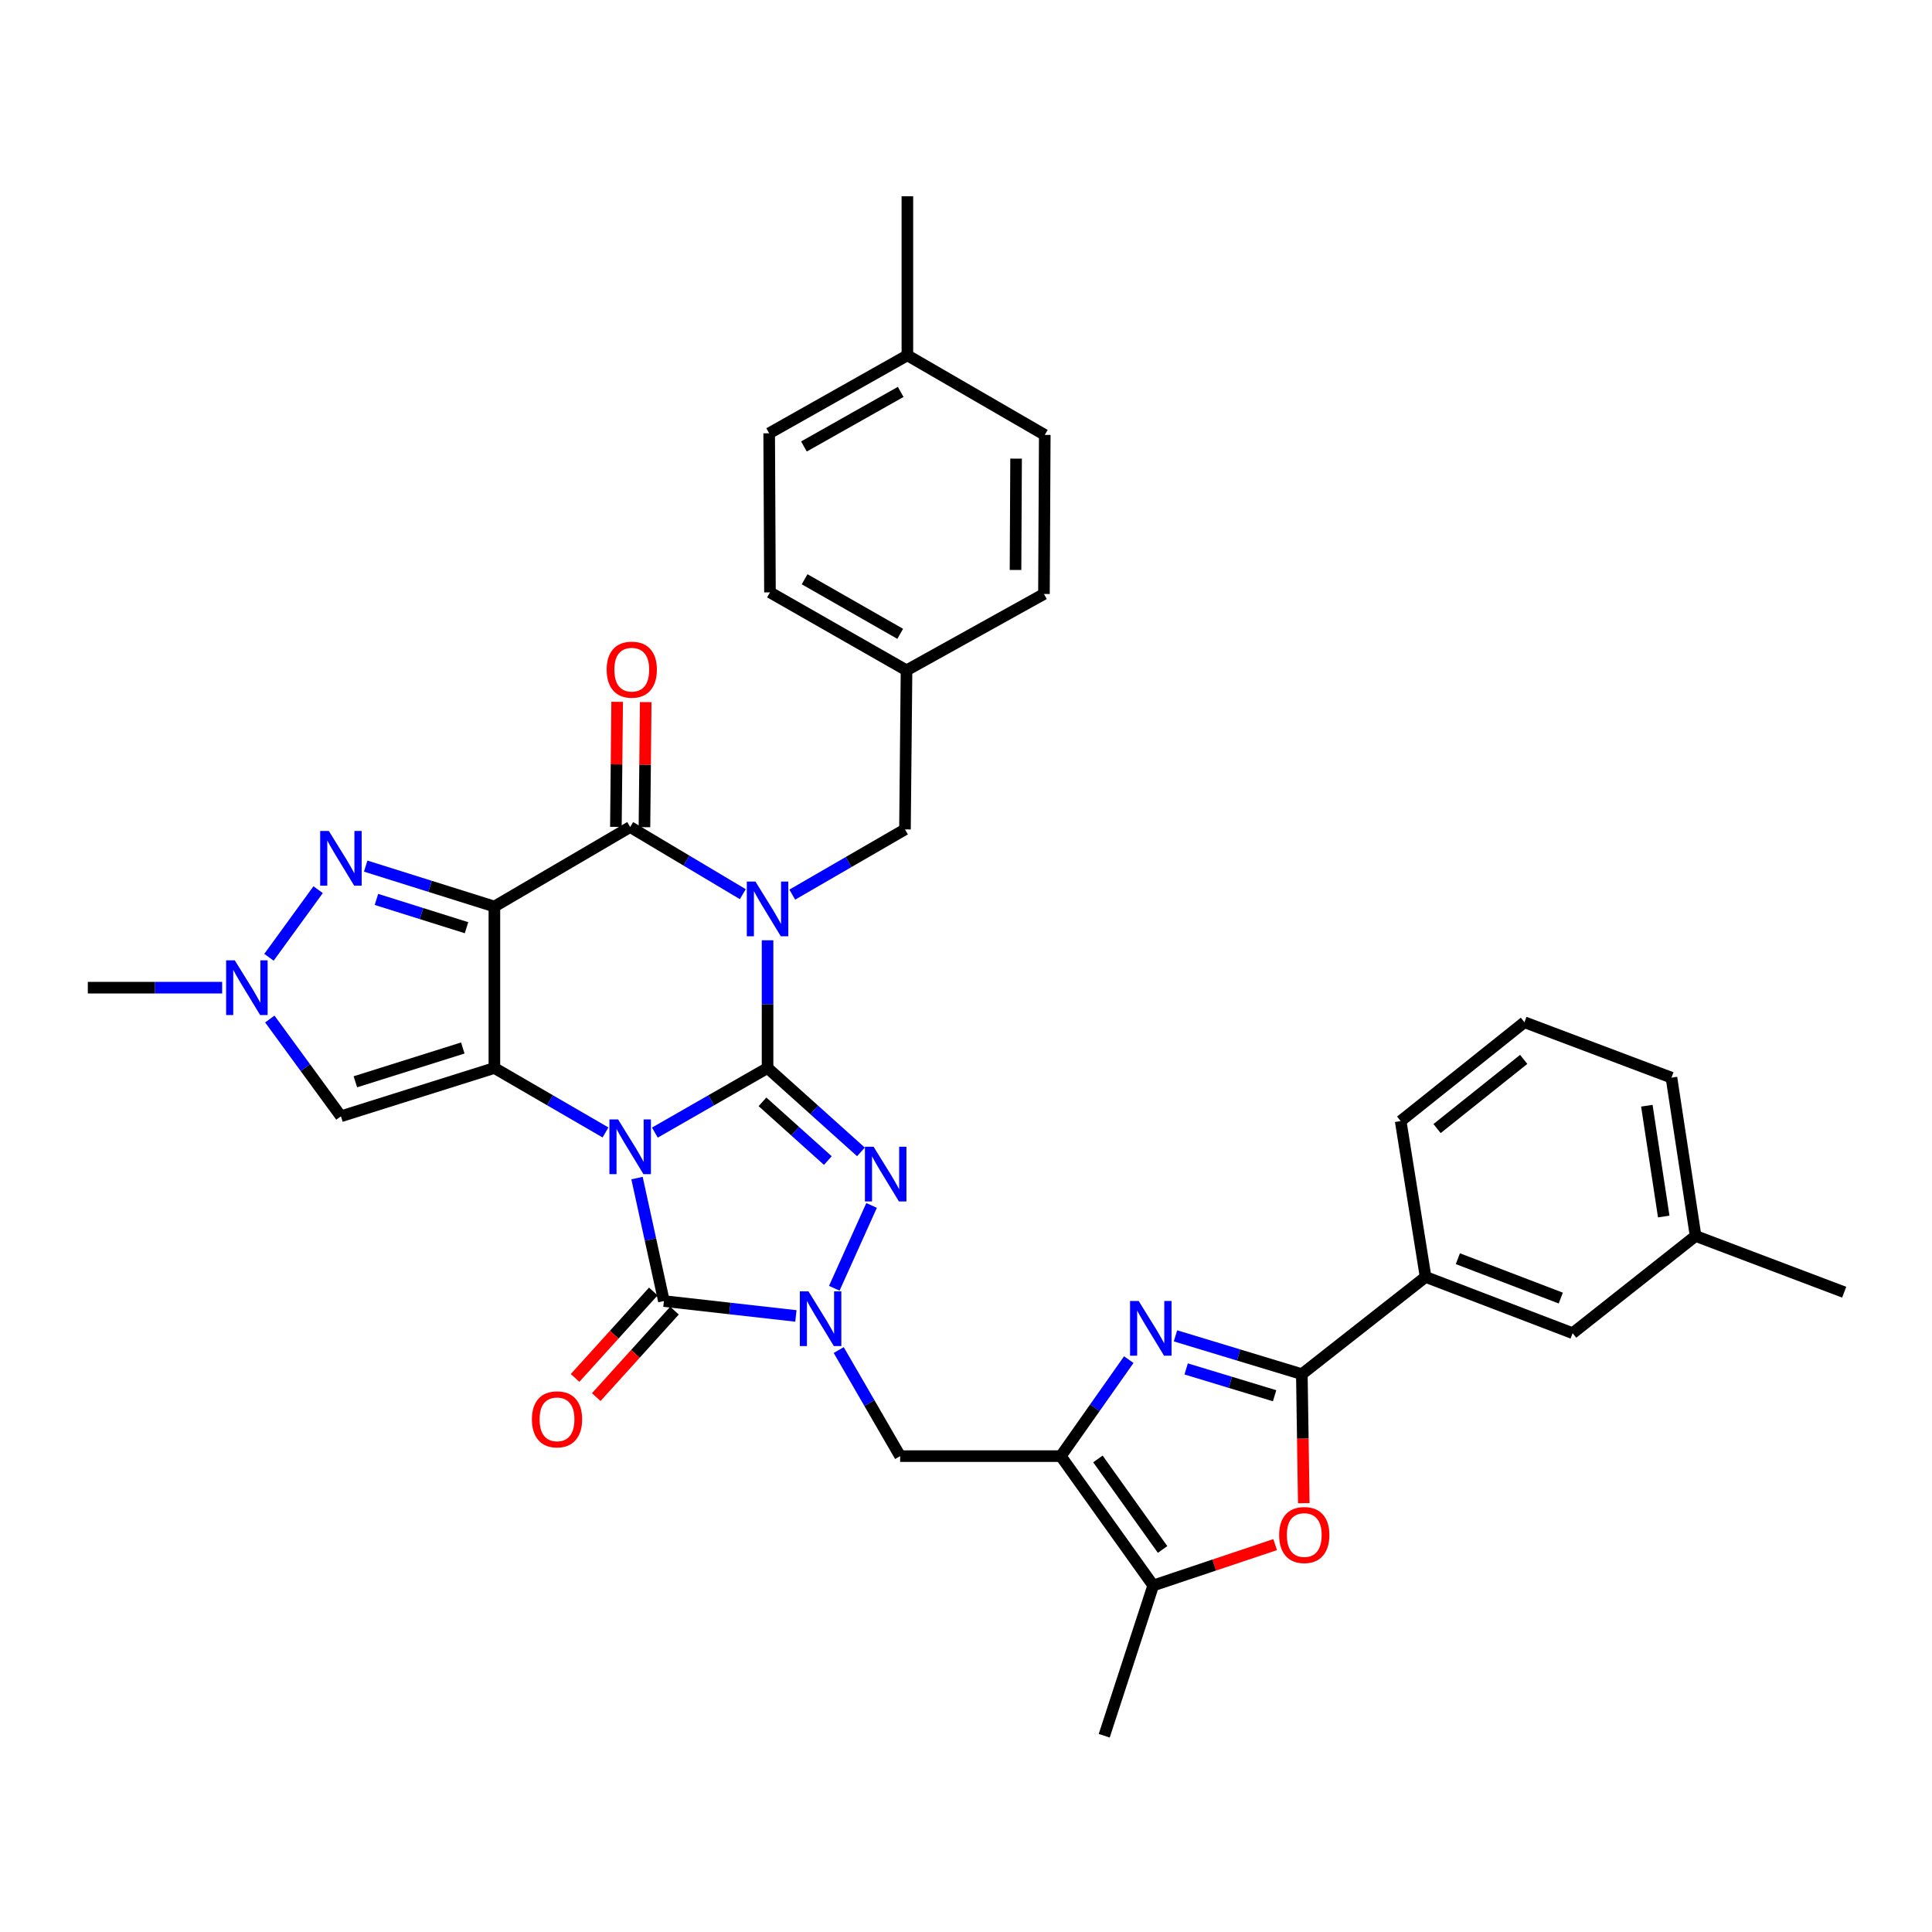 <?xml version='1.0' encoding='iso-8859-1'?>
<svg version='1.1' baseProfile='full'
              xmlns='http://www.w3.org/2000/svg'
                      xmlns:rdkit='http://www.rdkit.org/xml'
                      xmlns:xlink='http://www.w3.org/1999/xlink'
                  xml:space='preserve'
width='1000px' height='1000px' viewBox='0 0 1000 1000'>
<!-- END OF HEADER -->
<rect style='opacity:1.0;fill:#FFFFFF;stroke:none' width='1000' height='1000' x='0' y='0'> </rect>
<path class='bond-0' d='M 338.964,586.233 L 368.125,569.514' style='fill:none;fill-rule:evenodd;stroke:#0000FF;stroke-width:6px;stroke-linecap:butt;stroke-linejoin:miter;stroke-opacity:1' />
<path class='bond-0' d='M 368.125,569.514 L 397.285,552.795' style='fill:none;fill-rule:evenodd;stroke:#000000;stroke-width:6px;stroke-linecap:butt;stroke-linejoin:miter;stroke-opacity:1' />
<path class='bond-2' d='M 313.404,586.157 L 284.649,569.476' style='fill:none;fill-rule:evenodd;stroke:#0000FF;stroke-width:6px;stroke-linecap:butt;stroke-linejoin:miter;stroke-opacity:1' />
<path class='bond-2' d='M 284.649,569.476 L 255.894,552.795' style='fill:none;fill-rule:evenodd;stroke:#000000;stroke-width:6px;stroke-linecap:butt;stroke-linejoin:miter;stroke-opacity:1' />
<path class='bond-5' d='M 329.718,609.769 L 336.677,641.596' style='fill:none;fill-rule:evenodd;stroke:#0000FF;stroke-width:6px;stroke-linecap:butt;stroke-linejoin:miter;stroke-opacity:1' />
<path class='bond-5' d='M 336.677,641.596 L 343.636,673.423' style='fill:none;fill-rule:evenodd;stroke:#000000;stroke-width:6px;stroke-linecap:butt;stroke-linejoin:miter;stroke-opacity:1' />
<path class='bond-1' d='M 397.285,552.795 L 397.285,519.739' style='fill:none;fill-rule:evenodd;stroke:#000000;stroke-width:6px;stroke-linecap:butt;stroke-linejoin:miter;stroke-opacity:1' />
<path class='bond-1' d='M 397.285,519.739 L 397.285,486.683' style='fill:none;fill-rule:evenodd;stroke:#0000FF;stroke-width:6px;stroke-linecap:butt;stroke-linejoin:miter;stroke-opacity:1' />
<path class='bond-4' d='M 397.285,552.795 L 421.458,574.509' style='fill:none;fill-rule:evenodd;stroke:#000000;stroke-width:6px;stroke-linecap:butt;stroke-linejoin:miter;stroke-opacity:1' />
<path class='bond-4' d='M 421.458,574.509 L 445.63,596.223' style='fill:none;fill-rule:evenodd;stroke:#0000FF;stroke-width:6px;stroke-linecap:butt;stroke-linejoin:miter;stroke-opacity:1' />
<path class='bond-4' d='M 394.657,570.307 L 411.578,585.507' style='fill:none;fill-rule:evenodd;stroke:#000000;stroke-width:6px;stroke-linecap:butt;stroke-linejoin:miter;stroke-opacity:1' />
<path class='bond-4' d='M 411.578,585.507 L 428.499,600.707' style='fill:none;fill-rule:evenodd;stroke:#0000FF;stroke-width:6px;stroke-linecap:butt;stroke-linejoin:miter;stroke-opacity:1' />
<path class='bond-17' d='M 410.08,463.06 L 439.246,446.18' style='fill:none;fill-rule:evenodd;stroke:#0000FF;stroke-width:6px;stroke-linecap:butt;stroke-linejoin:miter;stroke-opacity:1' />
<path class='bond-17' d='M 439.246,446.18 L 468.412,429.3' style='fill:none;fill-rule:evenodd;stroke:#000000;stroke-width:6px;stroke-linecap:butt;stroke-linejoin:miter;stroke-opacity:1' />
<path class='bond-38' d='M 384.475,462.828 L 355.325,445.448' style='fill:none;fill-rule:evenodd;stroke:#0000FF;stroke-width:6px;stroke-linecap:butt;stroke-linejoin:miter;stroke-opacity:1' />
<path class='bond-38' d='M 355.325,445.448 L 326.175,428.068' style='fill:none;fill-rule:evenodd;stroke:#000000;stroke-width:6px;stroke-linecap:butt;stroke-linejoin:miter;stroke-opacity:1' />
<path class='bond-3' d='M 255.894,552.795 L 255.894,469.217' style='fill:none;fill-rule:evenodd;stroke:#000000;stroke-width:6px;stroke-linecap:butt;stroke-linejoin:miter;stroke-opacity:1' />
<path class='bond-12' d='M 255.894,552.795 L 176.464,577.788' style='fill:none;fill-rule:evenodd;stroke:#000000;stroke-width:6px;stroke-linecap:butt;stroke-linejoin:miter;stroke-opacity:1' />
<path class='bond-12' d='M 239.542,542.441 L 183.941,559.936' style='fill:none;fill-rule:evenodd;stroke:#000000;stroke-width:6px;stroke-linecap:butt;stroke-linejoin:miter;stroke-opacity:1' />
<path class='bond-7' d='M 255.894,469.217 L 326.175,428.068' style='fill:none;fill-rule:evenodd;stroke:#000000;stroke-width:6px;stroke-linecap:butt;stroke-linejoin:miter;stroke-opacity:1' />
<path class='bond-10' d='M 255.894,469.217 L 222.59,458.755' style='fill:none;fill-rule:evenodd;stroke:#000000;stroke-width:6px;stroke-linecap:butt;stroke-linejoin:miter;stroke-opacity:1' />
<path class='bond-10' d='M 222.59,458.755 L 189.285,448.293' style='fill:none;fill-rule:evenodd;stroke:#0000FF;stroke-width:6px;stroke-linecap:butt;stroke-linejoin:miter;stroke-opacity:1' />
<path class='bond-10' d='M 241.472,480.182 L 218.159,472.859' style='fill:none;fill-rule:evenodd;stroke:#000000;stroke-width:6px;stroke-linecap:butt;stroke-linejoin:miter;stroke-opacity:1' />
<path class='bond-10' d='M 218.159,472.859 L 194.846,465.536' style='fill:none;fill-rule:evenodd;stroke:#0000FF;stroke-width:6px;stroke-linecap:butt;stroke-linejoin:miter;stroke-opacity:1' />
<path class='bond-36' d='M 451.128,623.929 L 431.831,666.804' style='fill:none;fill-rule:evenodd;stroke:#0000FF;stroke-width:6px;stroke-linecap:butt;stroke-linejoin:miter;stroke-opacity:1' />
<path class='bond-6' d='M 343.636,673.423 L 377.795,677.276' style='fill:none;fill-rule:evenodd;stroke:#000000;stroke-width:6px;stroke-linecap:butt;stroke-linejoin:miter;stroke-opacity:1' />
<path class='bond-6' d='M 377.795,677.276 L 411.954,681.13' style='fill:none;fill-rule:evenodd;stroke:#0000FF;stroke-width:6px;stroke-linecap:butt;stroke-linejoin:miter;stroke-opacity:1' />
<path class='bond-19' d='M 338.155,668.463 L 317.905,690.842' style='fill:none;fill-rule:evenodd;stroke:#000000;stroke-width:6px;stroke-linecap:butt;stroke-linejoin:miter;stroke-opacity:1' />
<path class='bond-19' d='M 317.905,690.842 L 297.654,713.221' style='fill:none;fill-rule:evenodd;stroke:#FF0000;stroke-width:6px;stroke-linecap:butt;stroke-linejoin:miter;stroke-opacity:1' />
<path class='bond-19' d='M 349.117,678.382 L 328.867,700.761' style='fill:none;fill-rule:evenodd;stroke:#000000;stroke-width:6px;stroke-linecap:butt;stroke-linejoin:miter;stroke-opacity:1' />
<path class='bond-19' d='M 328.867,700.761 L 308.616,723.14' style='fill:none;fill-rule:evenodd;stroke:#FF0000;stroke-width:6px;stroke-linecap:butt;stroke-linejoin:miter;stroke-opacity:1' />
<path class='bond-15' d='M 434.121,698.787 L 450.014,726.239' style='fill:none;fill-rule:evenodd;stroke:#0000FF;stroke-width:6px;stroke-linecap:butt;stroke-linejoin:miter;stroke-opacity:1' />
<path class='bond-15' d='M 450.014,726.239 L 465.907,753.691' style='fill:none;fill-rule:evenodd;stroke:#000000;stroke-width:6px;stroke-linecap:butt;stroke-linejoin:miter;stroke-opacity:1' />
<path class='bond-20' d='M 333.566,428.144 L 333.896,395.776' style='fill:none;fill-rule:evenodd;stroke:#000000;stroke-width:6px;stroke-linecap:butt;stroke-linejoin:miter;stroke-opacity:1' />
<path class='bond-20' d='M 333.896,395.776 L 334.225,363.409' style='fill:none;fill-rule:evenodd;stroke:#FF0000;stroke-width:6px;stroke-linecap:butt;stroke-linejoin:miter;stroke-opacity:1' />
<path class='bond-20' d='M 318.783,427.993 L 319.113,395.626' style='fill:none;fill-rule:evenodd;stroke:#000000;stroke-width:6px;stroke-linecap:butt;stroke-linejoin:miter;stroke-opacity:1' />
<path class='bond-20' d='M 319.113,395.626 L 319.442,363.259' style='fill:none;fill-rule:evenodd;stroke:#FF0000;stroke-width:6px;stroke-linecap:butt;stroke-linejoin:miter;stroke-opacity:1' />
<path class='bond-8' d='M 584.254,703.74 L 566.664,728.715' style='fill:none;fill-rule:evenodd;stroke:#0000FF;stroke-width:6px;stroke-linecap:butt;stroke-linejoin:miter;stroke-opacity:1' />
<path class='bond-8' d='M 566.664,728.715 L 549.074,753.691' style='fill:none;fill-rule:evenodd;stroke:#000000;stroke-width:6px;stroke-linecap:butt;stroke-linejoin:miter;stroke-opacity:1' />
<path class='bond-11' d='M 608.434,691.433 L 641.134,701.347' style='fill:none;fill-rule:evenodd;stroke:#0000FF;stroke-width:6px;stroke-linecap:butt;stroke-linejoin:miter;stroke-opacity:1' />
<path class='bond-11' d='M 641.134,701.347 L 673.833,711.261' style='fill:none;fill-rule:evenodd;stroke:#000000;stroke-width:6px;stroke-linecap:butt;stroke-linejoin:miter;stroke-opacity:1' />
<path class='bond-11' d='M 613.954,708.555 L 636.844,715.495' style='fill:none;fill-rule:evenodd;stroke:#0000FF;stroke-width:6px;stroke-linecap:butt;stroke-linejoin:miter;stroke-opacity:1' />
<path class='bond-11' d='M 636.844,715.495 L 659.734,722.435' style='fill:none;fill-rule:evenodd;stroke:#000000;stroke-width:6px;stroke-linecap:butt;stroke-linejoin:miter;stroke-opacity:1' />
<path class='bond-9' d='M 549.074,753.691 L 465.907,753.691' style='fill:none;fill-rule:evenodd;stroke:#000000;stroke-width:6px;stroke-linecap:butt;stroke-linejoin:miter;stroke-opacity:1' />
<path class='bond-16' d='M 549.074,753.691 L 596.9,820.637' style='fill:none;fill-rule:evenodd;stroke:#000000;stroke-width:6px;stroke-linecap:butt;stroke-linejoin:miter;stroke-opacity:1' />
<path class='bond-16' d='M 568.277,755.139 L 601.755,802.001' style='fill:none;fill-rule:evenodd;stroke:#000000;stroke-width:6px;stroke-linecap:butt;stroke-linejoin:miter;stroke-opacity:1' />
<path class='bond-37' d='M 164.664,460.494 L 139.219,495.491' style='fill:none;fill-rule:evenodd;stroke:#0000FF;stroke-width:6px;stroke-linecap:butt;stroke-linejoin:miter;stroke-opacity:1' />
<path class='bond-18' d='M 673.833,711.261 L 737.88,660.938' style='fill:none;fill-rule:evenodd;stroke:#000000;stroke-width:6px;stroke-linecap:butt;stroke-linejoin:miter;stroke-opacity:1' />
<path class='bond-39' d='M 673.833,711.261 L 674.334,744.653' style='fill:none;fill-rule:evenodd;stroke:#000000;stroke-width:6px;stroke-linecap:butt;stroke-linejoin:miter;stroke-opacity:1' />
<path class='bond-39' d='M 674.334,744.653 L 674.836,778.045' style='fill:none;fill-rule:evenodd;stroke:#FF0000;stroke-width:6px;stroke-linecap:butt;stroke-linejoin:miter;stroke-opacity:1' />
<path class='bond-14' d='M 176.464,577.788 L 158.055,552.614' style='fill:none;fill-rule:evenodd;stroke:#000000;stroke-width:6px;stroke-linecap:butt;stroke-linejoin:miter;stroke-opacity:1' />
<path class='bond-14' d='M 158.055,552.614 L 139.647,527.441' style='fill:none;fill-rule:evenodd;stroke:#0000FF;stroke-width:6px;stroke-linecap:butt;stroke-linejoin:miter;stroke-opacity:1' />
<path class='bond-13' d='M 660.02,799.49 L 628.46,810.064' style='fill:none;fill-rule:evenodd;stroke:#FF0000;stroke-width:6px;stroke-linecap:butt;stroke-linejoin:miter;stroke-opacity:1' />
<path class='bond-13' d='M 628.46,810.064 L 596.9,820.637' style='fill:none;fill-rule:evenodd;stroke:#000000;stroke-width:6px;stroke-linecap:butt;stroke-linejoin:miter;stroke-opacity:1' />
<path class='bond-27' d='M 114.986,511.219 L 80.22,511.219' style='fill:none;fill-rule:evenodd;stroke:#0000FF;stroke-width:6px;stroke-linecap:butt;stroke-linejoin:miter;stroke-opacity:1' />
<path class='bond-27' d='M 80.22,511.219 L 45.455,511.219' style='fill:none;fill-rule:evenodd;stroke:#000000;stroke-width:6px;stroke-linecap:butt;stroke-linejoin:miter;stroke-opacity:1' />
<path class='bond-30' d='M 596.9,820.637 L 571.546,898.424' style='fill:none;fill-rule:evenodd;stroke:#000000;stroke-width:6px;stroke-linecap:butt;stroke-linejoin:miter;stroke-opacity:1' />
<path class='bond-22' d='M 468.412,429.3 L 469.217,346.963' style='fill:none;fill-rule:evenodd;stroke:#000000;stroke-width:6px;stroke-linecap:butt;stroke-linejoin:miter;stroke-opacity:1' />
<path class='bond-21' d='M 737.88,660.938 L 813.992,690.054' style='fill:none;fill-rule:evenodd;stroke:#000000;stroke-width:6px;stroke-linecap:butt;stroke-linejoin:miter;stroke-opacity:1' />
<path class='bond-21' d='M 754.579,651.498 L 807.858,671.879' style='fill:none;fill-rule:evenodd;stroke:#000000;stroke-width:6px;stroke-linecap:butt;stroke-linejoin:miter;stroke-opacity:1' />
<path class='bond-31' d='M 737.88,660.938 L 724.985,580.268' style='fill:none;fill-rule:evenodd;stroke:#000000;stroke-width:6px;stroke-linecap:butt;stroke-linejoin:miter;stroke-opacity:1' />
<path class='bond-23' d='M 813.992,690.054 L 877.628,639.732' style='fill:none;fill-rule:evenodd;stroke:#000000;stroke-width:6px;stroke-linecap:butt;stroke-linejoin:miter;stroke-opacity:1' />
<path class='bond-25' d='M 469.217,346.963 L 540.352,307.441' style='fill:none;fill-rule:evenodd;stroke:#000000;stroke-width:6px;stroke-linecap:butt;stroke-linejoin:miter;stroke-opacity:1' />
<path class='bond-26' d='M 469.217,346.963 L 398.534,306.603' style='fill:none;fill-rule:evenodd;stroke:#000000;stroke-width:6px;stroke-linecap:butt;stroke-linejoin:miter;stroke-opacity:1' />
<path class='bond-26' d='M 465.945,328.07 L 416.467,299.818' style='fill:none;fill-rule:evenodd;stroke:#000000;stroke-width:6px;stroke-linecap:butt;stroke-linejoin:miter;stroke-opacity:1' />
<path class='bond-34' d='M 877.628,639.732 L 954.545,668.84' style='fill:none;fill-rule:evenodd;stroke:#000000;stroke-width:6px;stroke-linecap:butt;stroke-linejoin:miter;stroke-opacity:1' />
<path class='bond-41' d='M 877.628,639.732 L 865.144,557.797' style='fill:none;fill-rule:evenodd;stroke:#000000;stroke-width:6px;stroke-linecap:butt;stroke-linejoin:miter;stroke-opacity:1' />
<path class='bond-41' d='M 861.141,629.668 L 852.402,572.314' style='fill:none;fill-rule:evenodd;stroke:#000000;stroke-width:6px;stroke-linecap:butt;stroke-linejoin:miter;stroke-opacity:1' />
<path class='bond-24' d='M 469.66,183.922 L 398.123,224.273' style='fill:none;fill-rule:evenodd;stroke:#000000;stroke-width:6px;stroke-linecap:butt;stroke-linejoin:miter;stroke-opacity:1' />
<path class='bond-24' d='M 466.193,202.851 L 416.117,231.097' style='fill:none;fill-rule:evenodd;stroke:#000000;stroke-width:6px;stroke-linecap:butt;stroke-linejoin:miter;stroke-opacity:1' />
<path class='bond-35' d='M 469.66,183.922 L 469.66,101.576' style='fill:none;fill-rule:evenodd;stroke:#000000;stroke-width:6px;stroke-linecap:butt;stroke-linejoin:miter;stroke-opacity:1' />
<path class='bond-40' d='M 469.66,183.922 L 540.771,225.111' style='fill:none;fill-rule:evenodd;stroke:#000000;stroke-width:6px;stroke-linecap:butt;stroke-linejoin:miter;stroke-opacity:1' />
<path class='bond-28' d='M 540.352,307.441 L 540.771,225.111' style='fill:none;fill-rule:evenodd;stroke:#000000;stroke-width:6px;stroke-linecap:butt;stroke-linejoin:miter;stroke-opacity:1' />
<path class='bond-28' d='M 525.631,295.016 L 525.924,237.385' style='fill:none;fill-rule:evenodd;stroke:#000000;stroke-width:6px;stroke-linecap:butt;stroke-linejoin:miter;stroke-opacity:1' />
<path class='bond-29' d='M 398.534,306.603 L 398.123,224.273' style='fill:none;fill-rule:evenodd;stroke:#000000;stroke-width:6px;stroke-linecap:butt;stroke-linejoin:miter;stroke-opacity:1' />
<path class='bond-32' d='M 724.985,580.268 L 789.049,529.108' style='fill:none;fill-rule:evenodd;stroke:#000000;stroke-width:6px;stroke-linecap:butt;stroke-linejoin:miter;stroke-opacity:1' />
<path class='bond-32' d='M 743.82,584.146 L 788.665,548.334' style='fill:none;fill-rule:evenodd;stroke:#000000;stroke-width:6px;stroke-linecap:butt;stroke-linejoin:miter;stroke-opacity:1' />
<path class='bond-33' d='M 789.049,529.108 L 865.144,557.797' style='fill:none;fill-rule:evenodd;stroke:#000000;stroke-width:6px;stroke-linecap:butt;stroke-linejoin:miter;stroke-opacity:1' />
<path  class='atom-0' d='M 319.915 579.405
L 329.195 594.405
Q 330.115 595.885, 331.595 598.565
Q 333.075 601.245, 333.155 601.405
L 333.155 579.405
L 336.915 579.405
L 336.915 607.725
L 333.035 607.725
L 323.075 591.325
Q 321.915 589.405, 320.675 587.205
Q 319.475 585.005, 319.115 584.325
L 319.115 607.725
L 315.435 607.725
L 315.435 579.405
L 319.915 579.405
' fill='#0000FF'/>
<path  class='atom-2' d='M 391.025 456.305
L 400.305 471.305
Q 401.225 472.785, 402.705 475.465
Q 404.185 478.145, 404.265 478.305
L 404.265 456.305
L 408.025 456.305
L 408.025 484.625
L 404.145 484.625
L 394.185 468.225
Q 393.025 466.305, 391.785 464.105
Q 390.585 461.905, 390.225 461.225
L 390.225 484.625
L 386.545 484.625
L 386.545 456.305
L 391.025 456.305
' fill='#0000FF'/>
<path  class='atom-5' d='M 452.165 593.557
L 461.445 608.557
Q 462.365 610.037, 463.845 612.717
Q 465.325 615.397, 465.405 615.557
L 465.405 593.557
L 469.165 593.557
L 469.165 621.877
L 465.285 621.877
L 455.325 605.477
Q 454.165 603.557, 452.925 601.357
Q 451.725 599.157, 451.365 598.477
L 451.365 621.877
L 447.685 621.877
L 447.685 593.557
L 452.165 593.557
' fill='#0000FF'/>
<path  class='atom-7' d='M 418.474 668.412
L 427.754 683.412
Q 428.674 684.892, 430.154 687.572
Q 431.634 690.252, 431.714 690.412
L 431.714 668.412
L 435.474 668.412
L 435.474 696.732
L 431.594 696.732
L 421.634 680.332
Q 420.474 678.412, 419.234 676.212
Q 418.034 674.012, 417.674 673.332
L 417.674 696.732
L 413.994 696.732
L 413.994 668.412
L 418.474 668.412
' fill='#0000FF'/>
<path  class='atom-9' d='M 589.391 673.398
L 598.671 688.398
Q 599.591 689.878, 601.071 692.558
Q 602.551 695.238, 602.631 695.398
L 602.631 673.398
L 606.391 673.398
L 606.391 701.718
L 602.511 701.718
L 592.551 685.318
Q 591.391 683.398, 590.151 681.198
Q 588.951 678.998, 588.591 678.318
L 588.591 701.718
L 584.911 701.718
L 584.911 673.398
L 589.391 673.398
' fill='#0000FF'/>
<path  class='atom-11' d='M 170.204 430.105
L 179.484 445.105
Q 180.404 446.585, 181.884 449.265
Q 183.364 451.945, 183.444 452.105
L 183.444 430.105
L 187.204 430.105
L 187.204 458.425
L 183.324 458.425
L 173.364 442.025
Q 172.204 440.105, 170.964 437.905
Q 169.764 435.705, 169.404 435.025
L 169.404 458.425
L 165.724 458.425
L 165.724 430.105
L 170.204 430.105
' fill='#0000FF'/>
<path  class='atom-14' d='M 662.082 794.525
Q 662.082 787.725, 665.442 783.925
Q 668.802 780.125, 675.082 780.125
Q 681.362 780.125, 684.722 783.925
Q 688.082 787.725, 688.082 794.525
Q 688.082 801.405, 684.682 805.325
Q 681.282 809.205, 675.082 809.205
Q 668.842 809.205, 665.442 805.325
Q 662.082 801.445, 662.082 794.525
M 675.082 806.005
Q 679.402 806.005, 681.722 803.125
Q 684.082 800.205, 684.082 794.525
Q 684.082 788.965, 681.722 786.165
Q 679.402 783.325, 675.082 783.325
Q 670.762 783.325, 668.402 786.125
Q 666.082 788.925, 666.082 794.525
Q 666.082 800.245, 668.402 803.125
Q 670.762 806.005, 675.082 806.005
' fill='#FF0000'/>
<path  class='atom-15' d='M 121.524 497.059
L 130.804 512.059
Q 131.724 513.539, 133.204 516.219
Q 134.684 518.899, 134.764 519.059
L 134.764 497.059
L 138.524 497.059
L 138.524 525.379
L 134.644 525.379
L 124.684 508.979
Q 123.524 507.059, 122.284 504.859
Q 121.084 502.659, 120.724 501.979
L 120.724 525.379
L 117.044 525.379
L 117.044 497.059
L 121.524 497.059
' fill='#0000FF'/>
<path  class='atom-20' d='M 275.312 734.642
Q 275.312 727.842, 278.672 724.042
Q 282.032 720.242, 288.312 720.242
Q 294.592 720.242, 297.952 724.042
Q 301.312 727.842, 301.312 734.642
Q 301.312 741.522, 297.912 745.442
Q 294.512 749.322, 288.312 749.322
Q 282.072 749.322, 278.672 745.442
Q 275.312 741.562, 275.312 734.642
M 288.312 746.122
Q 292.632 746.122, 294.952 743.242
Q 297.312 740.322, 297.312 734.642
Q 297.312 729.082, 294.952 726.282
Q 292.632 723.442, 288.312 723.442
Q 283.992 723.442, 281.632 726.242
Q 279.312 729.042, 279.312 734.642
Q 279.312 740.362, 281.632 743.242
Q 283.992 746.122, 288.312 746.122
' fill='#FF0000'/>
<path  class='atom-21' d='M 314.004 346.616
Q 314.004 339.816, 317.364 336.016
Q 320.724 332.216, 327.004 332.216
Q 333.284 332.216, 336.644 336.016
Q 340.004 339.816, 340.004 346.616
Q 340.004 353.496, 336.604 357.416
Q 333.204 361.296, 327.004 361.296
Q 320.764 361.296, 317.364 357.416
Q 314.004 353.536, 314.004 346.616
M 327.004 358.096
Q 331.324 358.096, 333.644 355.216
Q 336.004 352.296, 336.004 346.616
Q 336.004 341.056, 333.644 338.256
Q 331.324 335.416, 327.004 335.416
Q 322.684 335.416, 320.324 338.216
Q 318.004 341.016, 318.004 346.616
Q 318.004 352.336, 320.324 355.216
Q 322.684 358.096, 327.004 358.096
' fill='#FF0000'/>
</svg>

